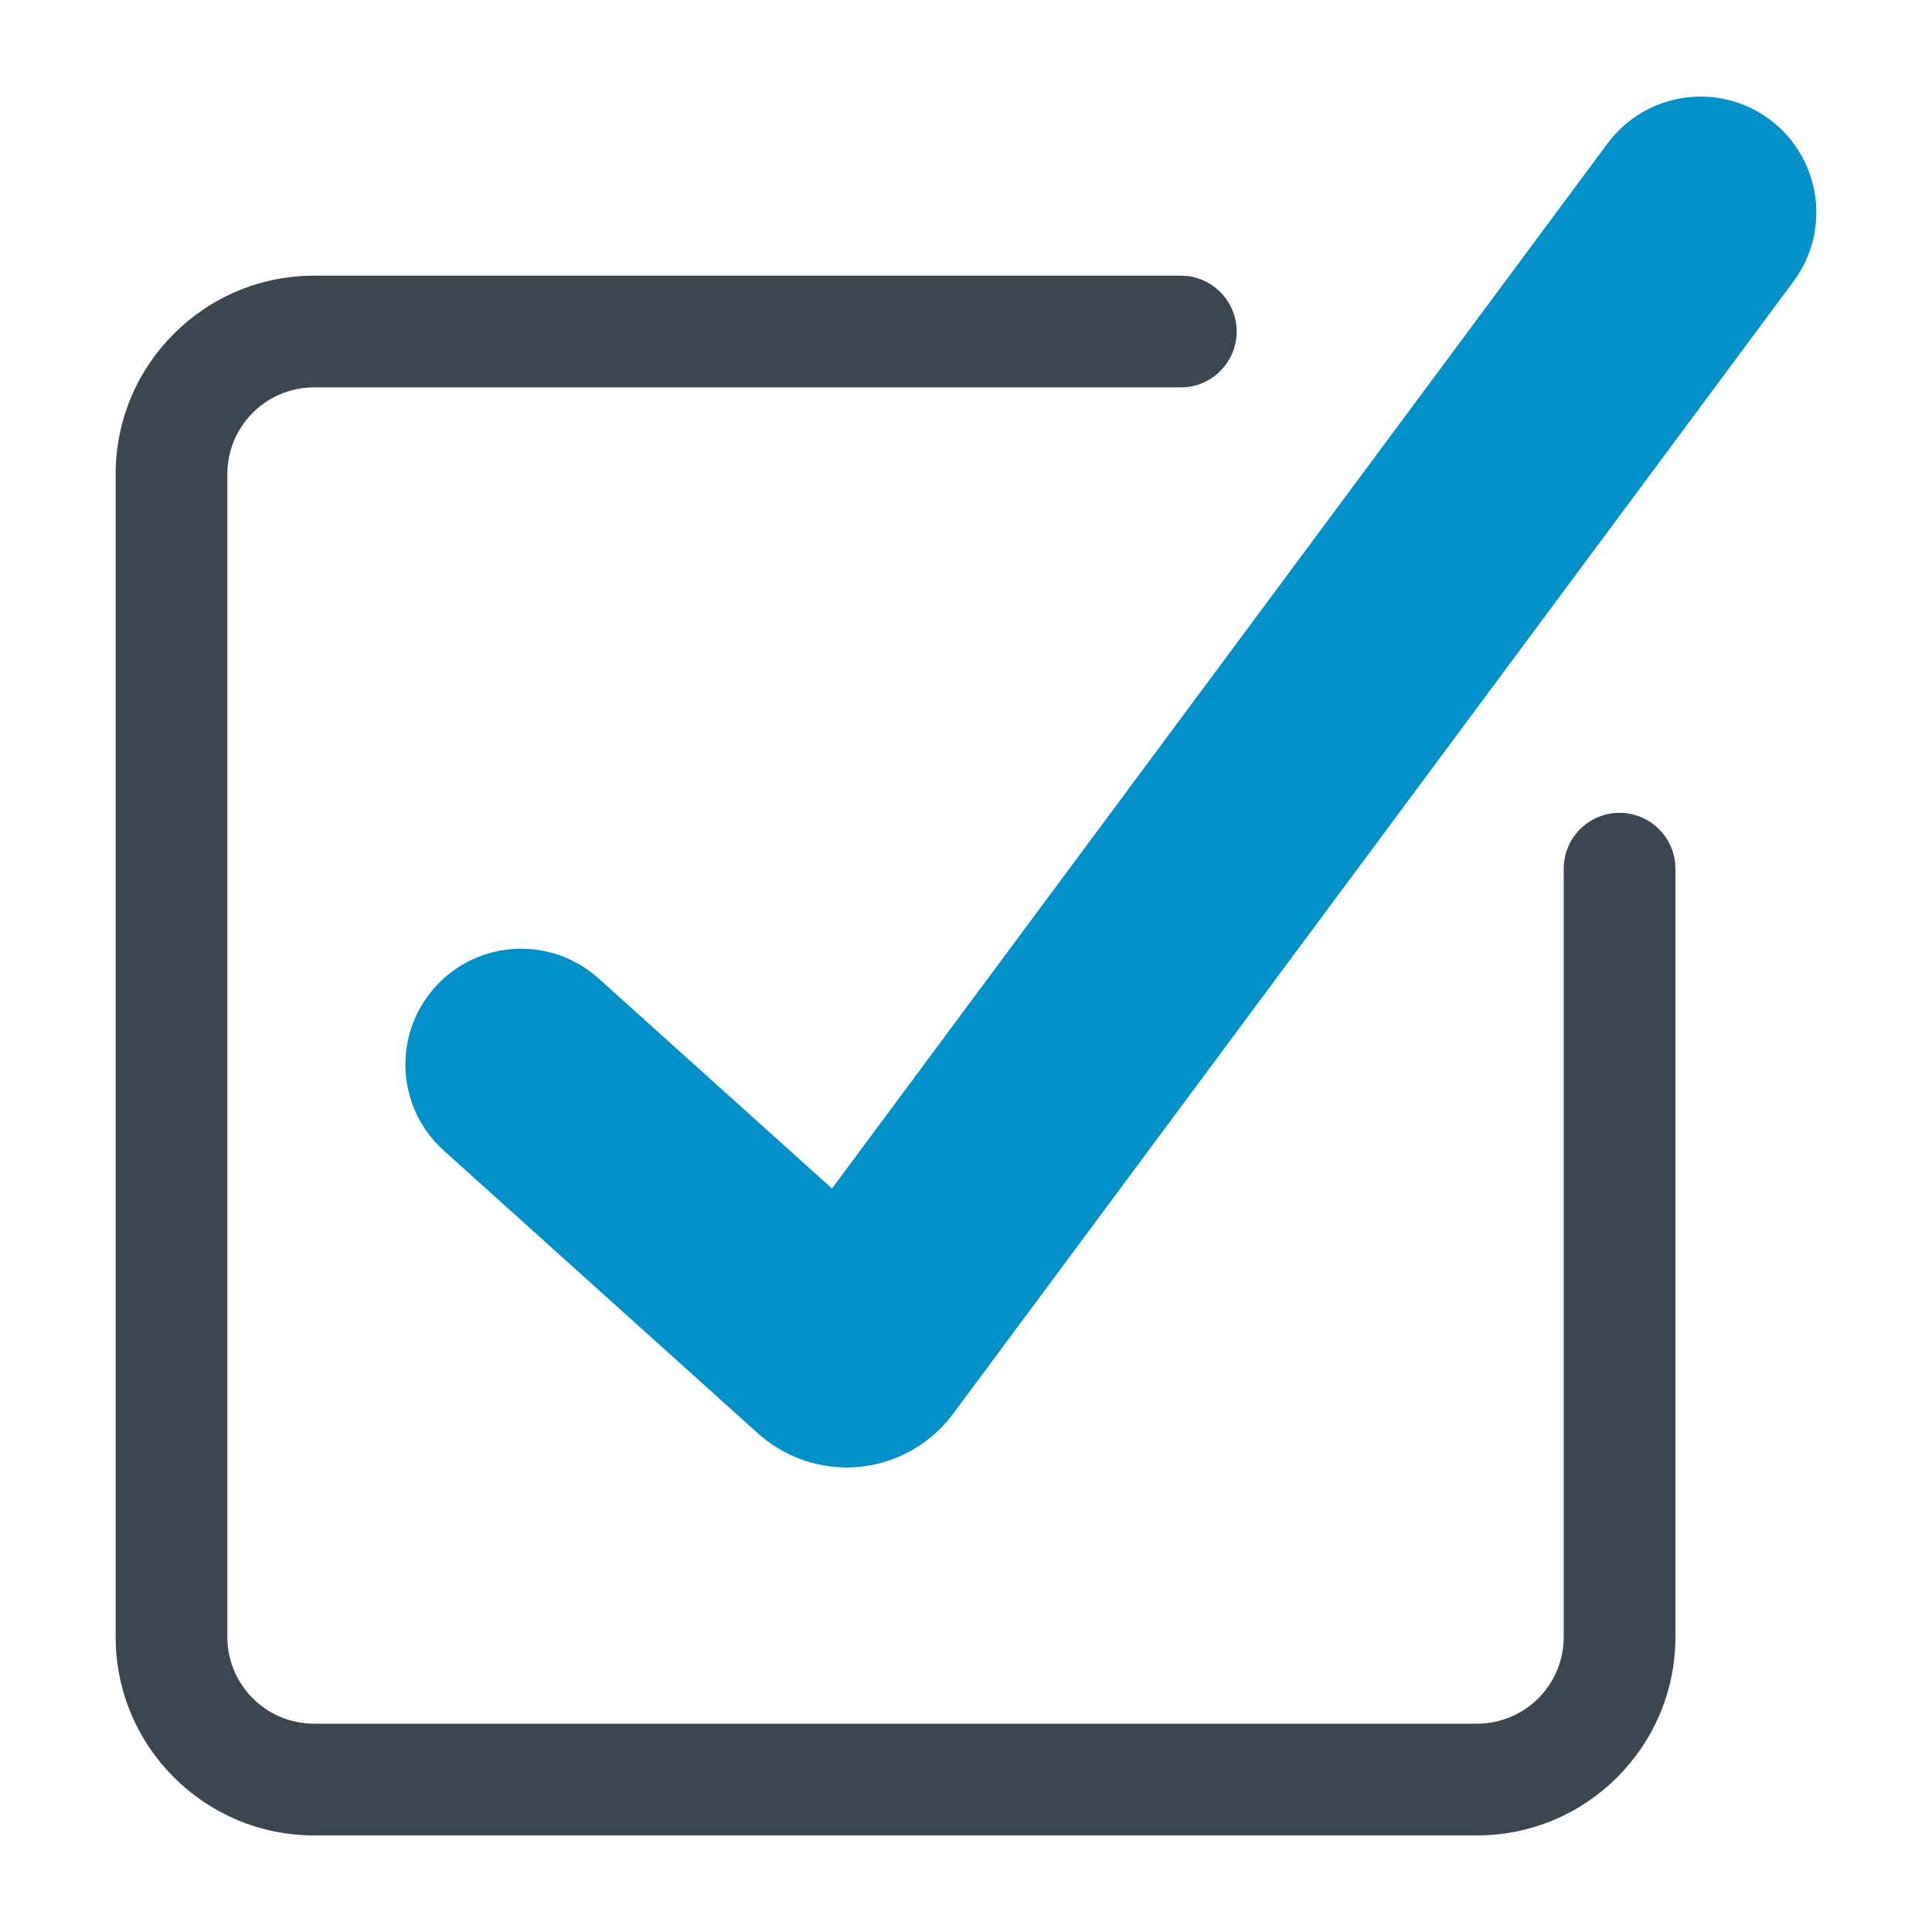 <?xml version="1.0"?><!DOCTYPE svg  PUBLIC '-//W3C//DTD SVG 1.1//EN'  'http://www.w3.org/Graphics/SVG/1.1/DTD/svg11.dtd'><svg enable-background="new 0 0 100 100" height="100px" id="Albania" version="1.1" viewBox="0 0 100 100" width="100px" xml:space="preserve" xmlns="http://www.w3.org/2000/svg" xmlns:xlink="http://www.w3.org/1999/xlink"><path d="M83.828,42.071c-1.594,0-2.89,1.297-2.89,2.891v39.772c0,2.473-2.012,4.484-4.484,4.484H16.251  c-2.472,0-4.483-2.012-4.483-4.484v-60.2c0-2.472,2.012-4.483,4.483-4.483H61.12c1.594,0,2.89-1.297,2.89-2.891  s-1.296-2.891-2.89-2.891H16.251c-5.66,0-10.264,4.604-10.264,10.265v60.2C5.987,90.395,10.591,95,16.251,95h60.203  c5.66,0,10.265-4.605,10.265-10.266V44.962C86.719,43.368,85.421,42.071,83.828,42.071z" fill="#3C4650"/><path d="M43.829,75.956c-1.685,0-3.335-0.629-4.599-1.766L22.967,59.55c-2.46-2.212-2.659-6.002-0.445-8.461  c2.213-2.459,6.004-2.658,8.462-0.444l12.079,10.873L83.21,7.421c1.973-2.656,5.726-3.213,8.383-1.24s3.212,5.725,1.24,8.383  L49.312,73.206c-0.046,0.062-0.094,0.123-0.143,0.184c-1.179,1.467-2.927,2.393-4.797,2.544  C44.191,75.948,44.01,75.956,43.829,75.956z" fill="#0290C8"/></svg>